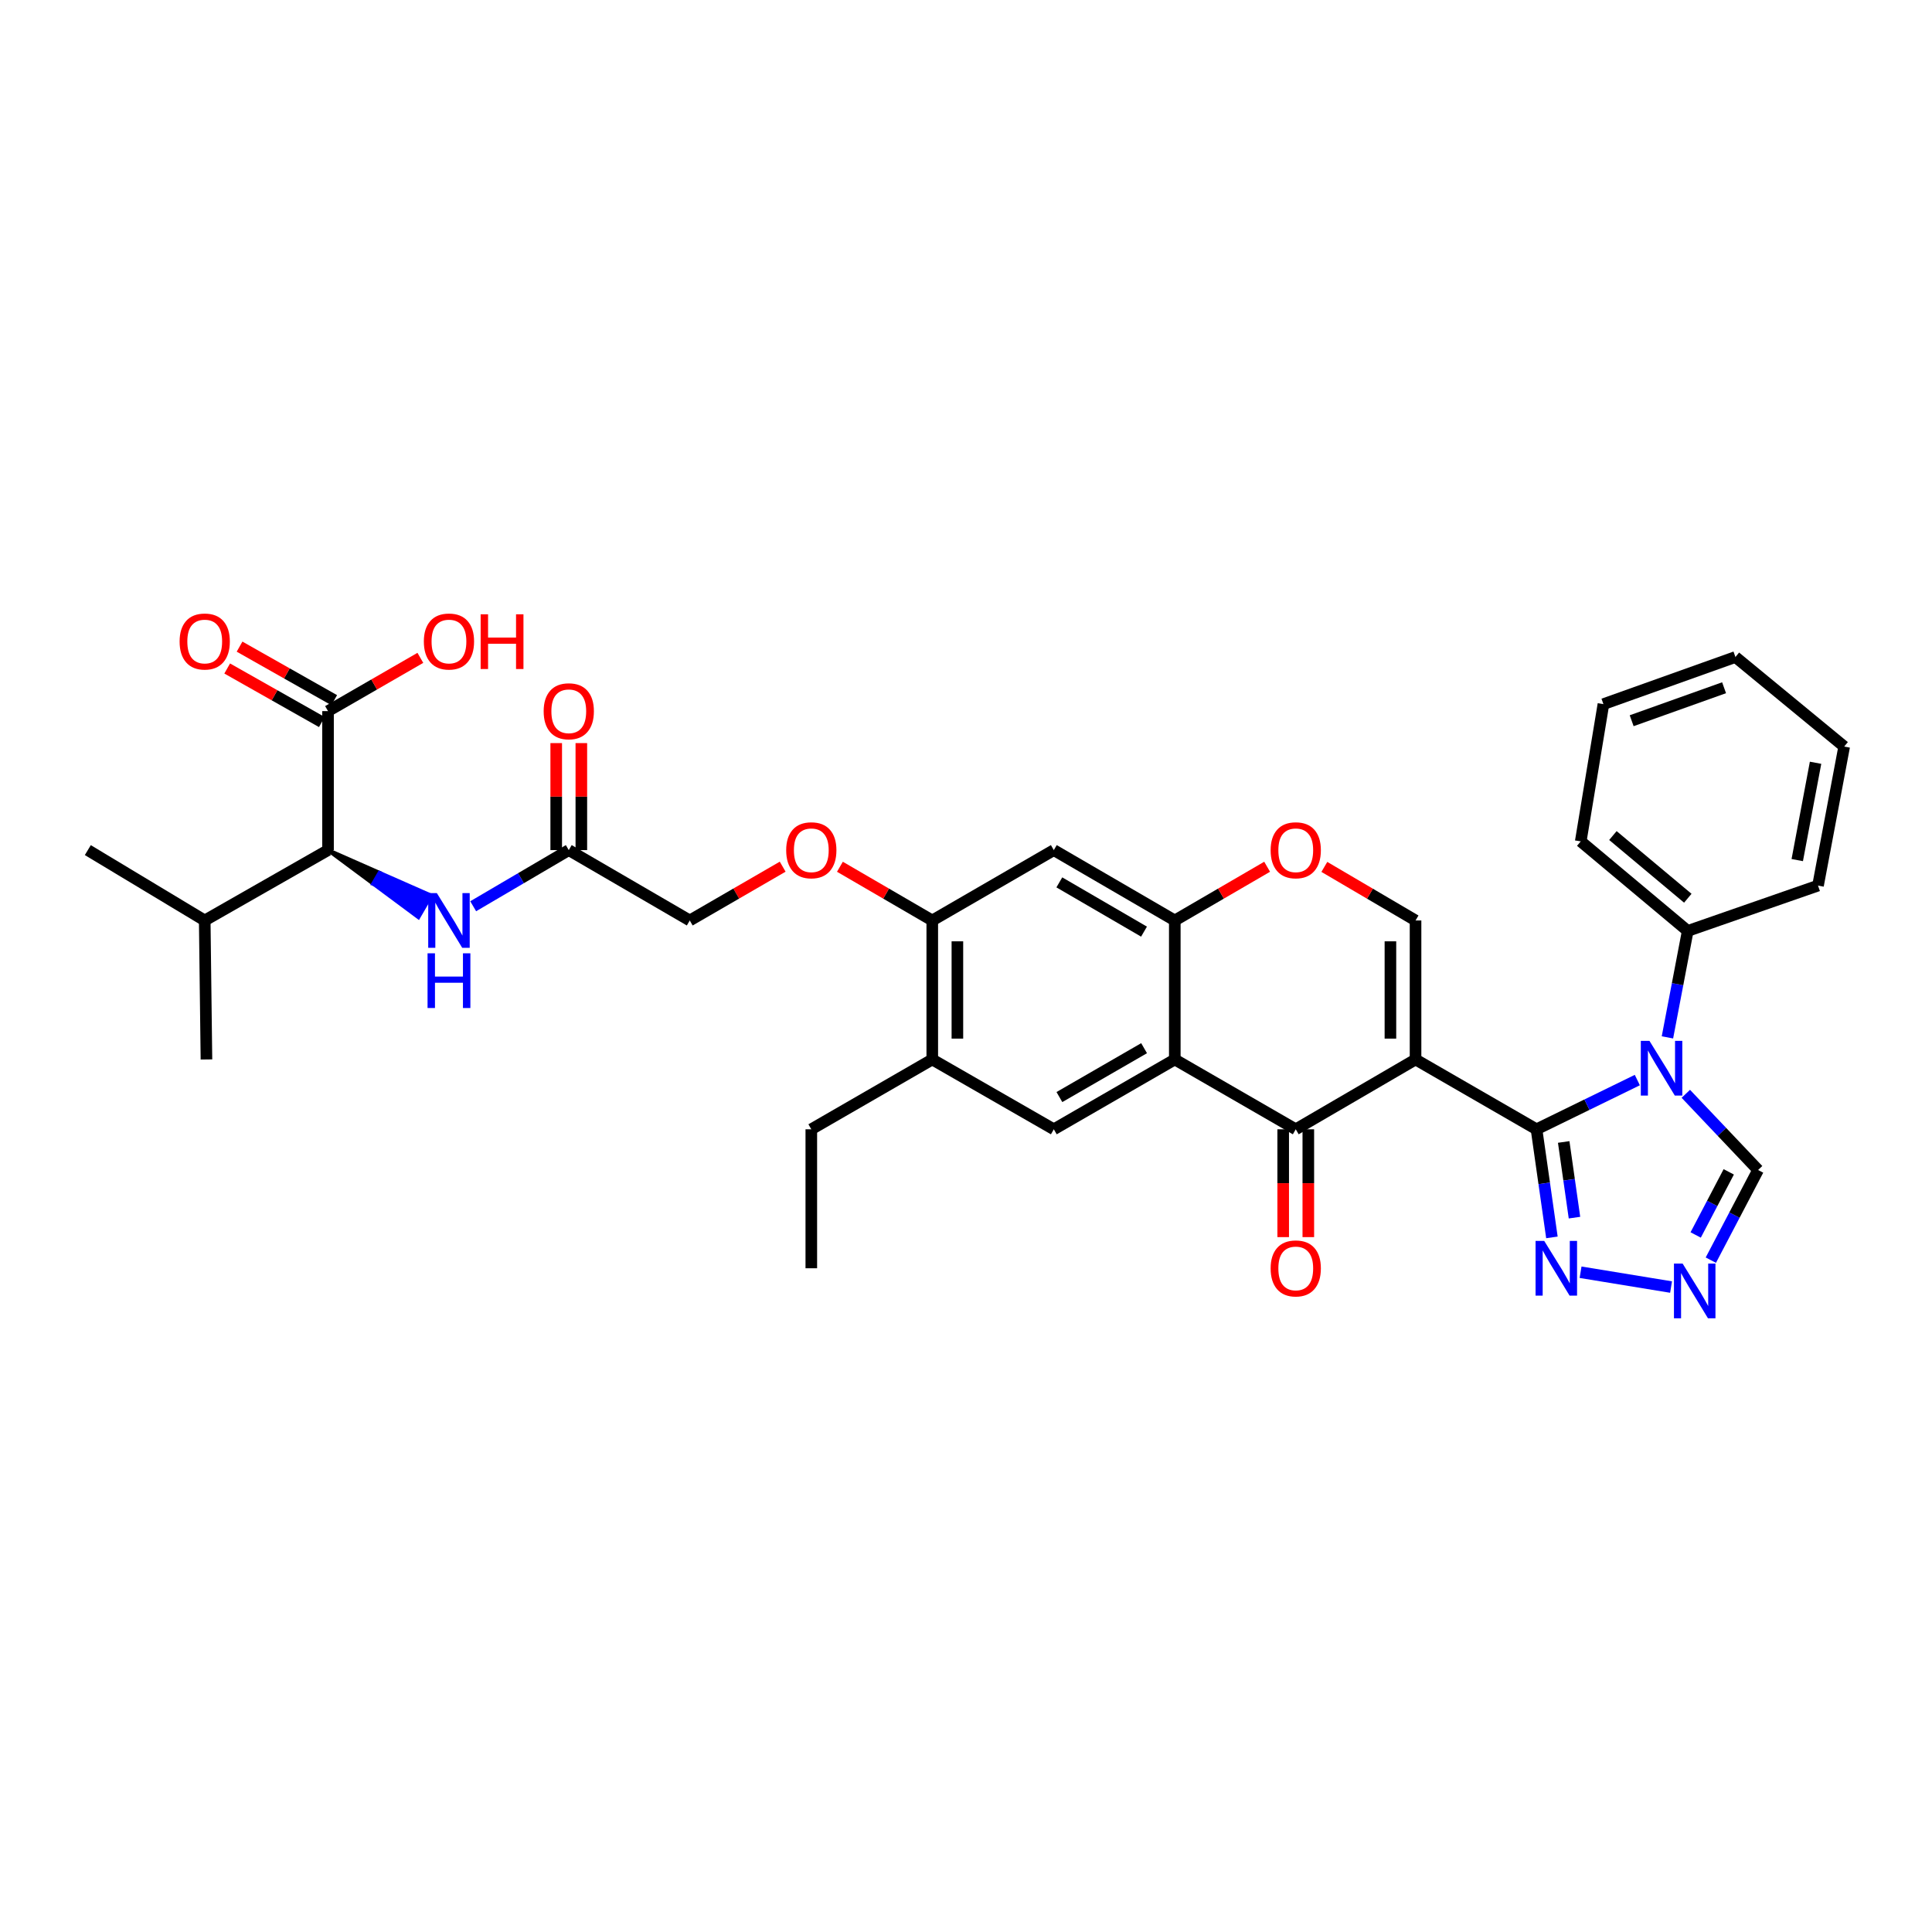 <?xml version='1.0' encoding='iso-8859-1'?>
<svg version='1.1' baseProfile='full'
              xmlns='http://www.w3.org/2000/svg'
                      xmlns:rdkit='http://www.rdkit.org/xml'
                      xmlns:xlink='http://www.w3.org/1999/xlink'
                  xml:space='preserve'
width='1000px' height='1000px' viewBox='0 0 1000 1000'>
<!-- END OF HEADER -->
<rect style='opacity:1.0;fill:#FFFFFF;stroke:none' width='1000' height='1000' x='0' y='0'> </rect>
<path class='bond-0' d='M 732.683,548.379 L 795.301,584.521' style='fill:none;fill-rule:evenodd;stroke:#000000;stroke-width:6px;stroke-linecap:butt;stroke-linejoin:miter;stroke-opacity:1' />
<path class='bond-2' d='M 732.683,548.379 L 670.68,584.521' style='fill:none;fill-rule:evenodd;stroke:#000000;stroke-width:6px;stroke-linecap:butt;stroke-linejoin:miter;stroke-opacity:1' />
<path class='bond-4' d='M 732.683,548.379 L 732.683,476.436' style='fill:none;fill-rule:evenodd;stroke:#000000;stroke-width:6px;stroke-linecap:butt;stroke-linejoin:miter;stroke-opacity:1' />
<path class='bond-4' d='M 719.68,537.588 L 719.68,487.227' style='fill:none;fill-rule:evenodd;stroke:#000000;stroke-width:6px;stroke-linecap:butt;stroke-linejoin:miter;stroke-opacity:1' />
<path class='bond-1' d='M 795.301,584.521 L 821.39,571.78' style='fill:none;fill-rule:evenodd;stroke:#000000;stroke-width:6px;stroke-linecap:butt;stroke-linejoin:miter;stroke-opacity:1' />
<path class='bond-1' d='M 821.39,571.78 L 847.479,559.04' style='fill:none;fill-rule:evenodd;stroke:#0000FF;stroke-width:6px;stroke-linecap:butt;stroke-linejoin:miter;stroke-opacity:1' />
<path class='bond-5' d='M 795.301,584.521 L 799.285,612.497' style='fill:none;fill-rule:evenodd;stroke:#000000;stroke-width:6px;stroke-linecap:butt;stroke-linejoin:miter;stroke-opacity:1' />
<path class='bond-5' d='M 799.285,612.497 L 803.269,640.473' style='fill:none;fill-rule:evenodd;stroke:#0000FF;stroke-width:6px;stroke-linecap:butt;stroke-linejoin:miter;stroke-opacity:1' />
<path class='bond-5' d='M 809.369,591.08 L 812.158,610.664' style='fill:none;fill-rule:evenodd;stroke:#000000;stroke-width:6px;stroke-linecap:butt;stroke-linejoin:miter;stroke-opacity:1' />
<path class='bond-5' d='M 812.158,610.664 L 814.947,630.247' style='fill:none;fill-rule:evenodd;stroke:#0000FF;stroke-width:6px;stroke-linecap:butt;stroke-linejoin:miter;stroke-opacity:1' />
<path class='bond-10' d='M 872.575,566.15 L 891.282,585.868' style='fill:none;fill-rule:evenodd;stroke:#0000FF;stroke-width:6px;stroke-linecap:butt;stroke-linejoin:miter;stroke-opacity:1' />
<path class='bond-10' d='M 891.282,585.868 L 909.988,605.586' style='fill:none;fill-rule:evenodd;stroke:#000000;stroke-width:6px;stroke-linecap:butt;stroke-linejoin:miter;stroke-opacity:1' />
<path class='bond-18' d='M 863.063,536.947 L 868.314,509.397' style='fill:none;fill-rule:evenodd;stroke:#0000FF;stroke-width:6px;stroke-linecap:butt;stroke-linejoin:miter;stroke-opacity:1' />
<path class='bond-18' d='M 868.314,509.397 L 873.565,481.847' style='fill:none;fill-rule:evenodd;stroke:#000000;stroke-width:6px;stroke-linecap:butt;stroke-linejoin:miter;stroke-opacity:1' />
<path class='bond-3' d='M 670.68,584.521 L 608.07,548.379' style='fill:none;fill-rule:evenodd;stroke:#000000;stroke-width:6px;stroke-linecap:butt;stroke-linejoin:miter;stroke-opacity:1' />
<path class='bond-19' d='M 664.179,584.521 L 664.179,612.426' style='fill:none;fill-rule:evenodd;stroke:#000000;stroke-width:6px;stroke-linecap:butt;stroke-linejoin:miter;stroke-opacity:1' />
<path class='bond-19' d='M 664.179,612.426 L 664.179,640.331' style='fill:none;fill-rule:evenodd;stroke:#FF0000;stroke-width:6px;stroke-linecap:butt;stroke-linejoin:miter;stroke-opacity:1' />
<path class='bond-19' d='M 677.182,584.521 L 677.182,612.426' style='fill:none;fill-rule:evenodd;stroke:#000000;stroke-width:6px;stroke-linecap:butt;stroke-linejoin:miter;stroke-opacity:1' />
<path class='bond-19' d='M 677.182,612.426 L 677.182,640.331' style='fill:none;fill-rule:evenodd;stroke:#FF0000;stroke-width:6px;stroke-linecap:butt;stroke-linejoin:miter;stroke-opacity:1' />
<path class='bond-9' d='M 608.07,548.379 L 545.453,584.521' style='fill:none;fill-rule:evenodd;stroke:#000000;stroke-width:6px;stroke-linecap:butt;stroke-linejoin:miter;stroke-opacity:1' />
<path class='bond-9' d='M 592.178,542.539 L 548.346,567.838' style='fill:none;fill-rule:evenodd;stroke:#000000;stroke-width:6px;stroke-linecap:butt;stroke-linejoin:miter;stroke-opacity:1' />
<path class='bond-35' d='M 608.07,548.379 L 608.07,476.436' style='fill:none;fill-rule:evenodd;stroke:#000000;stroke-width:6px;stroke-linecap:butt;stroke-linejoin:miter;stroke-opacity:1' />
<path class='bond-8' d='M 732.683,476.436 L 709.081,462.571' style='fill:none;fill-rule:evenodd;stroke:#000000;stroke-width:6px;stroke-linecap:butt;stroke-linejoin:miter;stroke-opacity:1' />
<path class='bond-8' d='M 709.081,462.571 L 685.478,448.706' style='fill:none;fill-rule:evenodd;stroke:#FF0000;stroke-width:6px;stroke-linecap:butt;stroke-linejoin:miter;stroke-opacity:1' />
<path class='bond-7' d='M 818.099,658.506 L 864.94,666.177' style='fill:none;fill-rule:evenodd;stroke:#0000FF;stroke-width:6px;stroke-linecap:butt;stroke-linejoin:miter;stroke-opacity:1' />
<path class='bond-6' d='M 608.07,476.436 L 631.97,462.532' style='fill:none;fill-rule:evenodd;stroke:#000000;stroke-width:6px;stroke-linecap:butt;stroke-linejoin:miter;stroke-opacity:1' />
<path class='bond-6' d='M 631.97,462.532 L 655.869,448.629' style='fill:none;fill-rule:evenodd;stroke:#FF0000;stroke-width:6px;stroke-linecap:butt;stroke-linejoin:miter;stroke-opacity:1' />
<path class='bond-11' d='M 608.07,476.436 L 545.453,440.013' style='fill:none;fill-rule:evenodd;stroke:#000000;stroke-width:6px;stroke-linecap:butt;stroke-linejoin:miter;stroke-opacity:1' />
<path class='bond-11' d='M 592.14,482.212 L 548.308,456.716' style='fill:none;fill-rule:evenodd;stroke:#000000;stroke-width:6px;stroke-linecap:butt;stroke-linejoin:miter;stroke-opacity:1' />
<path class='bond-36' d='M 885.525,652.254 L 897.757,628.92' style='fill:none;fill-rule:evenodd;stroke:#0000FF;stroke-width:6px;stroke-linecap:butt;stroke-linejoin:miter;stroke-opacity:1' />
<path class='bond-36' d='M 897.757,628.92 L 909.988,605.586' style='fill:none;fill-rule:evenodd;stroke:#000000;stroke-width:6px;stroke-linecap:butt;stroke-linejoin:miter;stroke-opacity:1' />
<path class='bond-36' d='M 877.678,639.217 L 886.24,622.883' style='fill:none;fill-rule:evenodd;stroke:#0000FF;stroke-width:6px;stroke-linecap:butt;stroke-linejoin:miter;stroke-opacity:1' />
<path class='bond-36' d='M 886.24,622.883 L 894.802,606.549' style='fill:none;fill-rule:evenodd;stroke:#000000;stroke-width:6px;stroke-linecap:butt;stroke-linejoin:miter;stroke-opacity:1' />
<path class='bond-16' d='M 545.453,584.521 L 482.54,548.379' style='fill:none;fill-rule:evenodd;stroke:#000000;stroke-width:6px;stroke-linecap:butt;stroke-linejoin:miter;stroke-opacity:1' />
<path class='bond-14' d='M 545.453,440.013 L 482.54,476.436' style='fill:none;fill-rule:evenodd;stroke:#000000;stroke-width:6px;stroke-linecap:butt;stroke-linejoin:miter;stroke-opacity:1' />
<path class='bond-12' d='M 169.786,440.013 L 193.174,457.383 L 196.443,451.763 Z' style='fill:#000000;fill-rule:evenodd;fill-opacity:1;stroke:#000000;stroke-width:2px;stroke-linecap:butt;stroke-linejoin:miter;stroke-opacity:1;' />
<path class='bond-12' d='M 193.174,457.383 L 223.101,463.514 L 216.561,474.752 Z' style='fill:#0000FF;fill-rule:evenodd;fill-opacity:1;stroke:#0000FF;stroke-width:2px;stroke-linecap:butt;stroke-linejoin:miter;stroke-opacity:1;' />
<path class='bond-12' d='M 193.174,457.383 L 196.443,451.763 L 223.101,463.514 Z' style='fill:#0000FF;fill-rule:evenodd;fill-opacity:1;stroke:#0000FF;stroke-width:2px;stroke-linecap:butt;stroke-linejoin:miter;stroke-opacity:1;' />
<path class='bond-13' d='M 169.786,440.013 L 169.786,368.069' style='fill:none;fill-rule:evenodd;stroke:#000000;stroke-width:6px;stroke-linecap:butt;stroke-linejoin:miter;stroke-opacity:1' />
<path class='bond-24' d='M 169.786,440.013 L 105.962,476.436' style='fill:none;fill-rule:evenodd;stroke:#000000;stroke-width:6px;stroke-linecap:butt;stroke-linejoin:miter;stroke-opacity:1' />
<path class='bond-21' d='M 172.987,362.411 L 148.492,348.554' style='fill:none;fill-rule:evenodd;stroke:#000000;stroke-width:6px;stroke-linecap:butt;stroke-linejoin:miter;stroke-opacity:1' />
<path class='bond-21' d='M 148.492,348.554 L 123.997,334.697' style='fill:none;fill-rule:evenodd;stroke:#FF0000;stroke-width:6px;stroke-linecap:butt;stroke-linejoin:miter;stroke-opacity:1' />
<path class='bond-21' d='M 166.585,373.728 L 142.09,359.871' style='fill:none;fill-rule:evenodd;stroke:#000000;stroke-width:6px;stroke-linecap:butt;stroke-linejoin:miter;stroke-opacity:1' />
<path class='bond-21' d='M 142.09,359.871 L 117.594,346.014' style='fill:none;fill-rule:evenodd;stroke:#FF0000;stroke-width:6px;stroke-linecap:butt;stroke-linejoin:miter;stroke-opacity:1' />
<path class='bond-25' d='M 169.786,368.069 L 193.68,354.287' style='fill:none;fill-rule:evenodd;stroke:#000000;stroke-width:6px;stroke-linecap:butt;stroke-linejoin:miter;stroke-opacity:1' />
<path class='bond-25' d='M 193.68,354.287 L 217.575,340.505' style='fill:none;fill-rule:evenodd;stroke:#FF0000;stroke-width:6px;stroke-linecap:butt;stroke-linejoin:miter;stroke-opacity:1' />
<path class='bond-20' d='M 482.54,476.436 L 458.64,462.532' style='fill:none;fill-rule:evenodd;stroke:#000000;stroke-width:6px;stroke-linecap:butt;stroke-linejoin:miter;stroke-opacity:1' />
<path class='bond-20' d='M 458.64,462.532 L 434.741,448.629' style='fill:none;fill-rule:evenodd;stroke:#FF0000;stroke-width:6px;stroke-linecap:butt;stroke-linejoin:miter;stroke-opacity:1' />
<path class='bond-37' d='M 482.54,476.436 L 482.54,548.379' style='fill:none;fill-rule:evenodd;stroke:#000000;stroke-width:6px;stroke-linecap:butt;stroke-linejoin:miter;stroke-opacity:1' />
<path class='bond-37' d='M 495.543,487.227 L 495.543,537.588' style='fill:none;fill-rule:evenodd;stroke:#000000;stroke-width:6px;stroke-linecap:butt;stroke-linejoin:miter;stroke-opacity:1' />
<path class='bond-15' d='M 244.92,469.072 L 269.659,454.543' style='fill:none;fill-rule:evenodd;stroke:#0000FF;stroke-width:6px;stroke-linecap:butt;stroke-linejoin:miter;stroke-opacity:1' />
<path class='bond-15' d='M 269.659,454.543 L 294.399,440.013' style='fill:none;fill-rule:evenodd;stroke:#000000;stroke-width:6px;stroke-linecap:butt;stroke-linejoin:miter;stroke-opacity:1' />
<path class='bond-26' d='M 482.54,548.379 L 419.93,584.521' style='fill:none;fill-rule:evenodd;stroke:#000000;stroke-width:6px;stroke-linecap:butt;stroke-linejoin:miter;stroke-opacity:1' />
<path class='bond-17' d='M 294.399,440.013 L 357.016,476.436' style='fill:none;fill-rule:evenodd;stroke:#000000;stroke-width:6px;stroke-linecap:butt;stroke-linejoin:miter;stroke-opacity:1' />
<path class='bond-22' d='M 300.901,440.013 L 300.901,412.32' style='fill:none;fill-rule:evenodd;stroke:#000000;stroke-width:6px;stroke-linecap:butt;stroke-linejoin:miter;stroke-opacity:1' />
<path class='bond-22' d='M 300.901,412.32 L 300.901,384.628' style='fill:none;fill-rule:evenodd;stroke:#FF0000;stroke-width:6px;stroke-linecap:butt;stroke-linejoin:miter;stroke-opacity:1' />
<path class='bond-22' d='M 287.898,440.013 L 287.898,412.32' style='fill:none;fill-rule:evenodd;stroke:#000000;stroke-width:6px;stroke-linecap:butt;stroke-linejoin:miter;stroke-opacity:1' />
<path class='bond-22' d='M 287.898,412.32 L 287.898,384.628' style='fill:none;fill-rule:evenodd;stroke:#FF0000;stroke-width:6px;stroke-linecap:butt;stroke-linejoin:miter;stroke-opacity:1' />
<path class='bond-27' d='M 873.565,481.847 L 818.186,435.498' style='fill:none;fill-rule:evenodd;stroke:#000000;stroke-width:6px;stroke-linecap:butt;stroke-linejoin:miter;stroke-opacity:1' />
<path class='bond-27' d='M 873.604,464.923 L 834.839,432.479' style='fill:none;fill-rule:evenodd;stroke:#000000;stroke-width:6px;stroke-linecap:butt;stroke-linejoin:miter;stroke-opacity:1' />
<path class='bond-28' d='M 873.565,481.847 L 941.001,458.383' style='fill:none;fill-rule:evenodd;stroke:#000000;stroke-width:6px;stroke-linecap:butt;stroke-linejoin:miter;stroke-opacity:1' />
<path class='bond-23' d='M 405.112,448.591 L 381.064,462.514' style='fill:none;fill-rule:evenodd;stroke:#FF0000;stroke-width:6px;stroke-linecap:butt;stroke-linejoin:miter;stroke-opacity:1' />
<path class='bond-23' d='M 381.064,462.514 L 357.016,476.436' style='fill:none;fill-rule:evenodd;stroke:#000000;stroke-width:6px;stroke-linecap:butt;stroke-linejoin:miter;stroke-opacity:1' />
<path class='bond-29' d='M 105.962,476.436 L 106.858,548.379' style='fill:none;fill-rule:evenodd;stroke:#000000;stroke-width:6px;stroke-linecap:butt;stroke-linejoin:miter;stroke-opacity:1' />
<path class='bond-30' d='M 105.962,476.436 L 45.455,440.013' style='fill:none;fill-rule:evenodd;stroke:#000000;stroke-width:6px;stroke-linecap:butt;stroke-linejoin:miter;stroke-opacity:1' />
<path class='bond-31' d='M 419.93,584.521 L 419.93,656.45' style='fill:none;fill-rule:evenodd;stroke:#000000;stroke-width:6px;stroke-linecap:butt;stroke-linejoin:miter;stroke-opacity:1' />
<path class='bond-33' d='M 818.186,435.498 L 829.932,364.457' style='fill:none;fill-rule:evenodd;stroke:#000000;stroke-width:6px;stroke-linecap:butt;stroke-linejoin:miter;stroke-opacity:1' />
<path class='bond-32' d='M 941.001,458.383 L 954.545,386.418' style='fill:none;fill-rule:evenodd;stroke:#000000;stroke-width:6px;stroke-linecap:butt;stroke-linejoin:miter;stroke-opacity:1' />
<path class='bond-32' d='M 930.254,445.183 L 939.735,394.808' style='fill:none;fill-rule:evenodd;stroke:#000000;stroke-width:6px;stroke-linecap:butt;stroke-linejoin:miter;stroke-opacity:1' />
<path class='bond-34' d='M 954.545,386.418 L 898.256,340.069' style='fill:none;fill-rule:evenodd;stroke:#000000;stroke-width:6px;stroke-linecap:butt;stroke-linejoin:miter;stroke-opacity:1' />
<path class='bond-38' d='M 829.932,364.457 L 898.256,340.069' style='fill:none;fill-rule:evenodd;stroke:#000000;stroke-width:6px;stroke-linecap:butt;stroke-linejoin:miter;stroke-opacity:1' />
<path class='bond-38' d='M 844.552,373.046 L 892.379,355.974' style='fill:none;fill-rule:evenodd;stroke:#000000;stroke-width:6px;stroke-linecap:butt;stroke-linejoin:miter;stroke-opacity:1' />
<path  class='atom-2' d='M 853.76 538.756
L 863.04 553.756
Q 863.96 555.236, 865.44 557.916
Q 866.92 560.596, 867 560.756
L 867 538.756
L 870.76 538.756
L 870.76 567.076
L 866.88 567.076
L 856.92 550.676
Q 855.76 548.756, 854.52 546.556
Q 853.32 544.356, 852.96 543.676
L 852.96 567.076
L 849.28 567.076
L 849.28 538.756
L 853.76 538.756
' fill='#0000FF'/>
<path  class='atom-6' d='M 799.284 642.29
L 808.564 657.29
Q 809.484 658.77, 810.964 661.45
Q 812.444 664.13, 812.524 664.29
L 812.524 642.29
L 816.284 642.29
L 816.284 670.61
L 812.404 670.61
L 802.444 654.21
Q 801.284 652.29, 800.044 650.09
Q 798.844 647.89, 798.484 647.21
L 798.484 670.61
L 794.804 670.61
L 794.804 642.29
L 799.284 642.29
' fill='#0000FF'/>
<path  class='atom-8' d='M 870.917 654.021
L 880.197 669.021
Q 881.117 670.501, 882.597 673.181
Q 884.077 675.861, 884.157 676.021
L 884.157 654.021
L 887.917 654.021
L 887.917 682.341
L 884.037 682.341
L 874.077 665.941
Q 872.917 664.021, 871.677 661.821
Q 870.477 659.621, 870.117 658.941
L 870.117 682.341
L 866.437 682.341
L 866.437 654.021
L 870.917 654.021
' fill='#0000FF'/>
<path  class='atom-9' d='M 657.68 440.093
Q 657.68 433.293, 661.04 429.493
Q 664.4 425.693, 670.68 425.693
Q 676.96 425.693, 680.32 429.493
Q 683.68 433.293, 683.68 440.093
Q 683.68 446.973, 680.28 450.893
Q 676.88 454.773, 670.68 454.773
Q 664.44 454.773, 661.04 450.893
Q 657.68 447.013, 657.68 440.093
M 670.68 451.573
Q 675 451.573, 677.32 448.693
Q 679.68 445.773, 679.68 440.093
Q 679.68 434.533, 677.32 431.733
Q 675 428.893, 670.68 428.893
Q 666.36 428.893, 664 431.693
Q 661.68 434.493, 661.68 440.093
Q 661.68 445.813, 664 448.693
Q 666.36 451.573, 670.68 451.573
' fill='#FF0000'/>
<path  class='atom-16' d='M 226.122 462.276
L 235.402 477.276
Q 236.322 478.756, 237.802 481.436
Q 239.282 484.116, 239.362 484.276
L 239.362 462.276
L 243.122 462.276
L 243.122 490.596
L 239.242 490.596
L 229.282 474.196
Q 228.122 472.276, 226.882 470.076
Q 225.682 467.876, 225.322 467.196
L 225.322 490.596
L 221.642 490.596
L 221.642 462.276
L 226.122 462.276
' fill='#0000FF'/>
<path  class='atom-16' d='M 221.302 493.428
L 225.142 493.428
L 225.142 505.468
L 239.622 505.468
L 239.622 493.428
L 243.462 493.428
L 243.462 521.748
L 239.622 521.748
L 239.622 508.668
L 225.142 508.668
L 225.142 521.748
L 221.302 521.748
L 221.302 493.428
' fill='#0000FF'/>
<path  class='atom-20' d='M 657.68 656.53
Q 657.68 649.73, 661.04 645.93
Q 664.4 642.13, 670.68 642.13
Q 676.96 642.13, 680.32 645.93
Q 683.68 649.73, 683.68 656.53
Q 683.68 663.41, 680.28 667.33
Q 676.88 671.21, 670.68 671.21
Q 664.44 671.21, 661.04 667.33
Q 657.68 663.45, 657.68 656.53
M 670.68 668.01
Q 675 668.01, 677.32 665.13
Q 679.68 662.21, 679.68 656.53
Q 679.68 650.97, 677.32 648.17
Q 675 645.33, 670.68 645.33
Q 666.36 645.33, 664 648.13
Q 661.68 650.93, 661.68 656.53
Q 661.68 662.25, 664 665.13
Q 666.36 668.01, 670.68 668.01
' fill='#FF0000'/>
<path  class='atom-21' d='M 406.93 440.093
Q 406.93 433.293, 410.29 429.493
Q 413.65 425.693, 419.93 425.693
Q 426.21 425.693, 429.57 429.493
Q 432.93 433.293, 432.93 440.093
Q 432.93 446.973, 429.53 450.893
Q 426.13 454.773, 419.93 454.773
Q 413.69 454.773, 410.29 450.893
Q 406.93 447.013, 406.93 440.093
M 419.93 451.573
Q 424.25 451.573, 426.57 448.693
Q 428.93 445.773, 428.93 440.093
Q 428.93 434.533, 426.57 431.733
Q 424.25 428.893, 419.93 428.893
Q 415.61 428.893, 413.25 431.693
Q 410.93 434.493, 410.93 440.093
Q 410.93 445.813, 413.25 448.693
Q 415.61 451.573, 419.93 451.573
' fill='#FF0000'/>
<path  class='atom-22' d='M 92.962 332.044
Q 92.962 325.244, 96.322 321.444
Q 99.682 317.644, 105.962 317.644
Q 112.242 317.644, 115.602 321.444
Q 118.962 325.244, 118.962 332.044
Q 118.962 338.924, 115.562 342.844
Q 112.162 346.724, 105.962 346.724
Q 99.722 346.724, 96.322 342.844
Q 92.962 338.964, 92.962 332.044
M 105.962 343.524
Q 110.282 343.524, 112.602 340.644
Q 114.962 337.724, 114.962 332.044
Q 114.962 326.484, 112.602 323.684
Q 110.282 320.844, 105.962 320.844
Q 101.642 320.844, 99.282 323.644
Q 96.962 326.444, 96.962 332.044
Q 96.962 337.764, 99.282 340.644
Q 101.642 343.524, 105.962 343.524
' fill='#FF0000'/>
<path  class='atom-23' d='M 281.399 368.149
Q 281.399 361.349, 284.759 357.549
Q 288.119 353.749, 294.399 353.749
Q 300.679 353.749, 304.039 357.549
Q 307.399 361.349, 307.399 368.149
Q 307.399 375.029, 303.999 378.949
Q 300.599 382.829, 294.399 382.829
Q 288.159 382.829, 284.759 378.949
Q 281.399 375.069, 281.399 368.149
M 294.399 379.629
Q 298.719 379.629, 301.039 376.749
Q 303.399 373.829, 303.399 368.149
Q 303.399 362.589, 301.039 359.789
Q 298.719 356.949, 294.399 356.949
Q 290.079 356.949, 287.719 359.749
Q 285.399 362.549, 285.399 368.149
Q 285.399 373.869, 287.719 376.749
Q 290.079 379.629, 294.399 379.629
' fill='#FF0000'/>
<path  class='atom-26' d='M 219.382 332.044
Q 219.382 325.244, 222.742 321.444
Q 226.102 317.644, 232.382 317.644
Q 238.662 317.644, 242.022 321.444
Q 245.382 325.244, 245.382 332.044
Q 245.382 338.924, 241.982 342.844
Q 238.582 346.724, 232.382 346.724
Q 226.142 346.724, 222.742 342.844
Q 219.382 338.964, 219.382 332.044
M 232.382 343.524
Q 236.702 343.524, 239.022 340.644
Q 241.382 337.724, 241.382 332.044
Q 241.382 326.484, 239.022 323.684
Q 236.702 320.844, 232.382 320.844
Q 228.062 320.844, 225.702 323.644
Q 223.382 326.444, 223.382 332.044
Q 223.382 337.764, 225.702 340.644
Q 228.062 343.524, 232.382 343.524
' fill='#FF0000'/>
<path  class='atom-26' d='M 248.782 317.964
L 252.622 317.964
L 252.622 330.004
L 267.102 330.004
L 267.102 317.964
L 270.942 317.964
L 270.942 346.284
L 267.102 346.284
L 267.102 333.204
L 252.622 333.204
L 252.622 346.284
L 248.782 346.284
L 248.782 317.964
' fill='#FF0000'/>
</svg>
